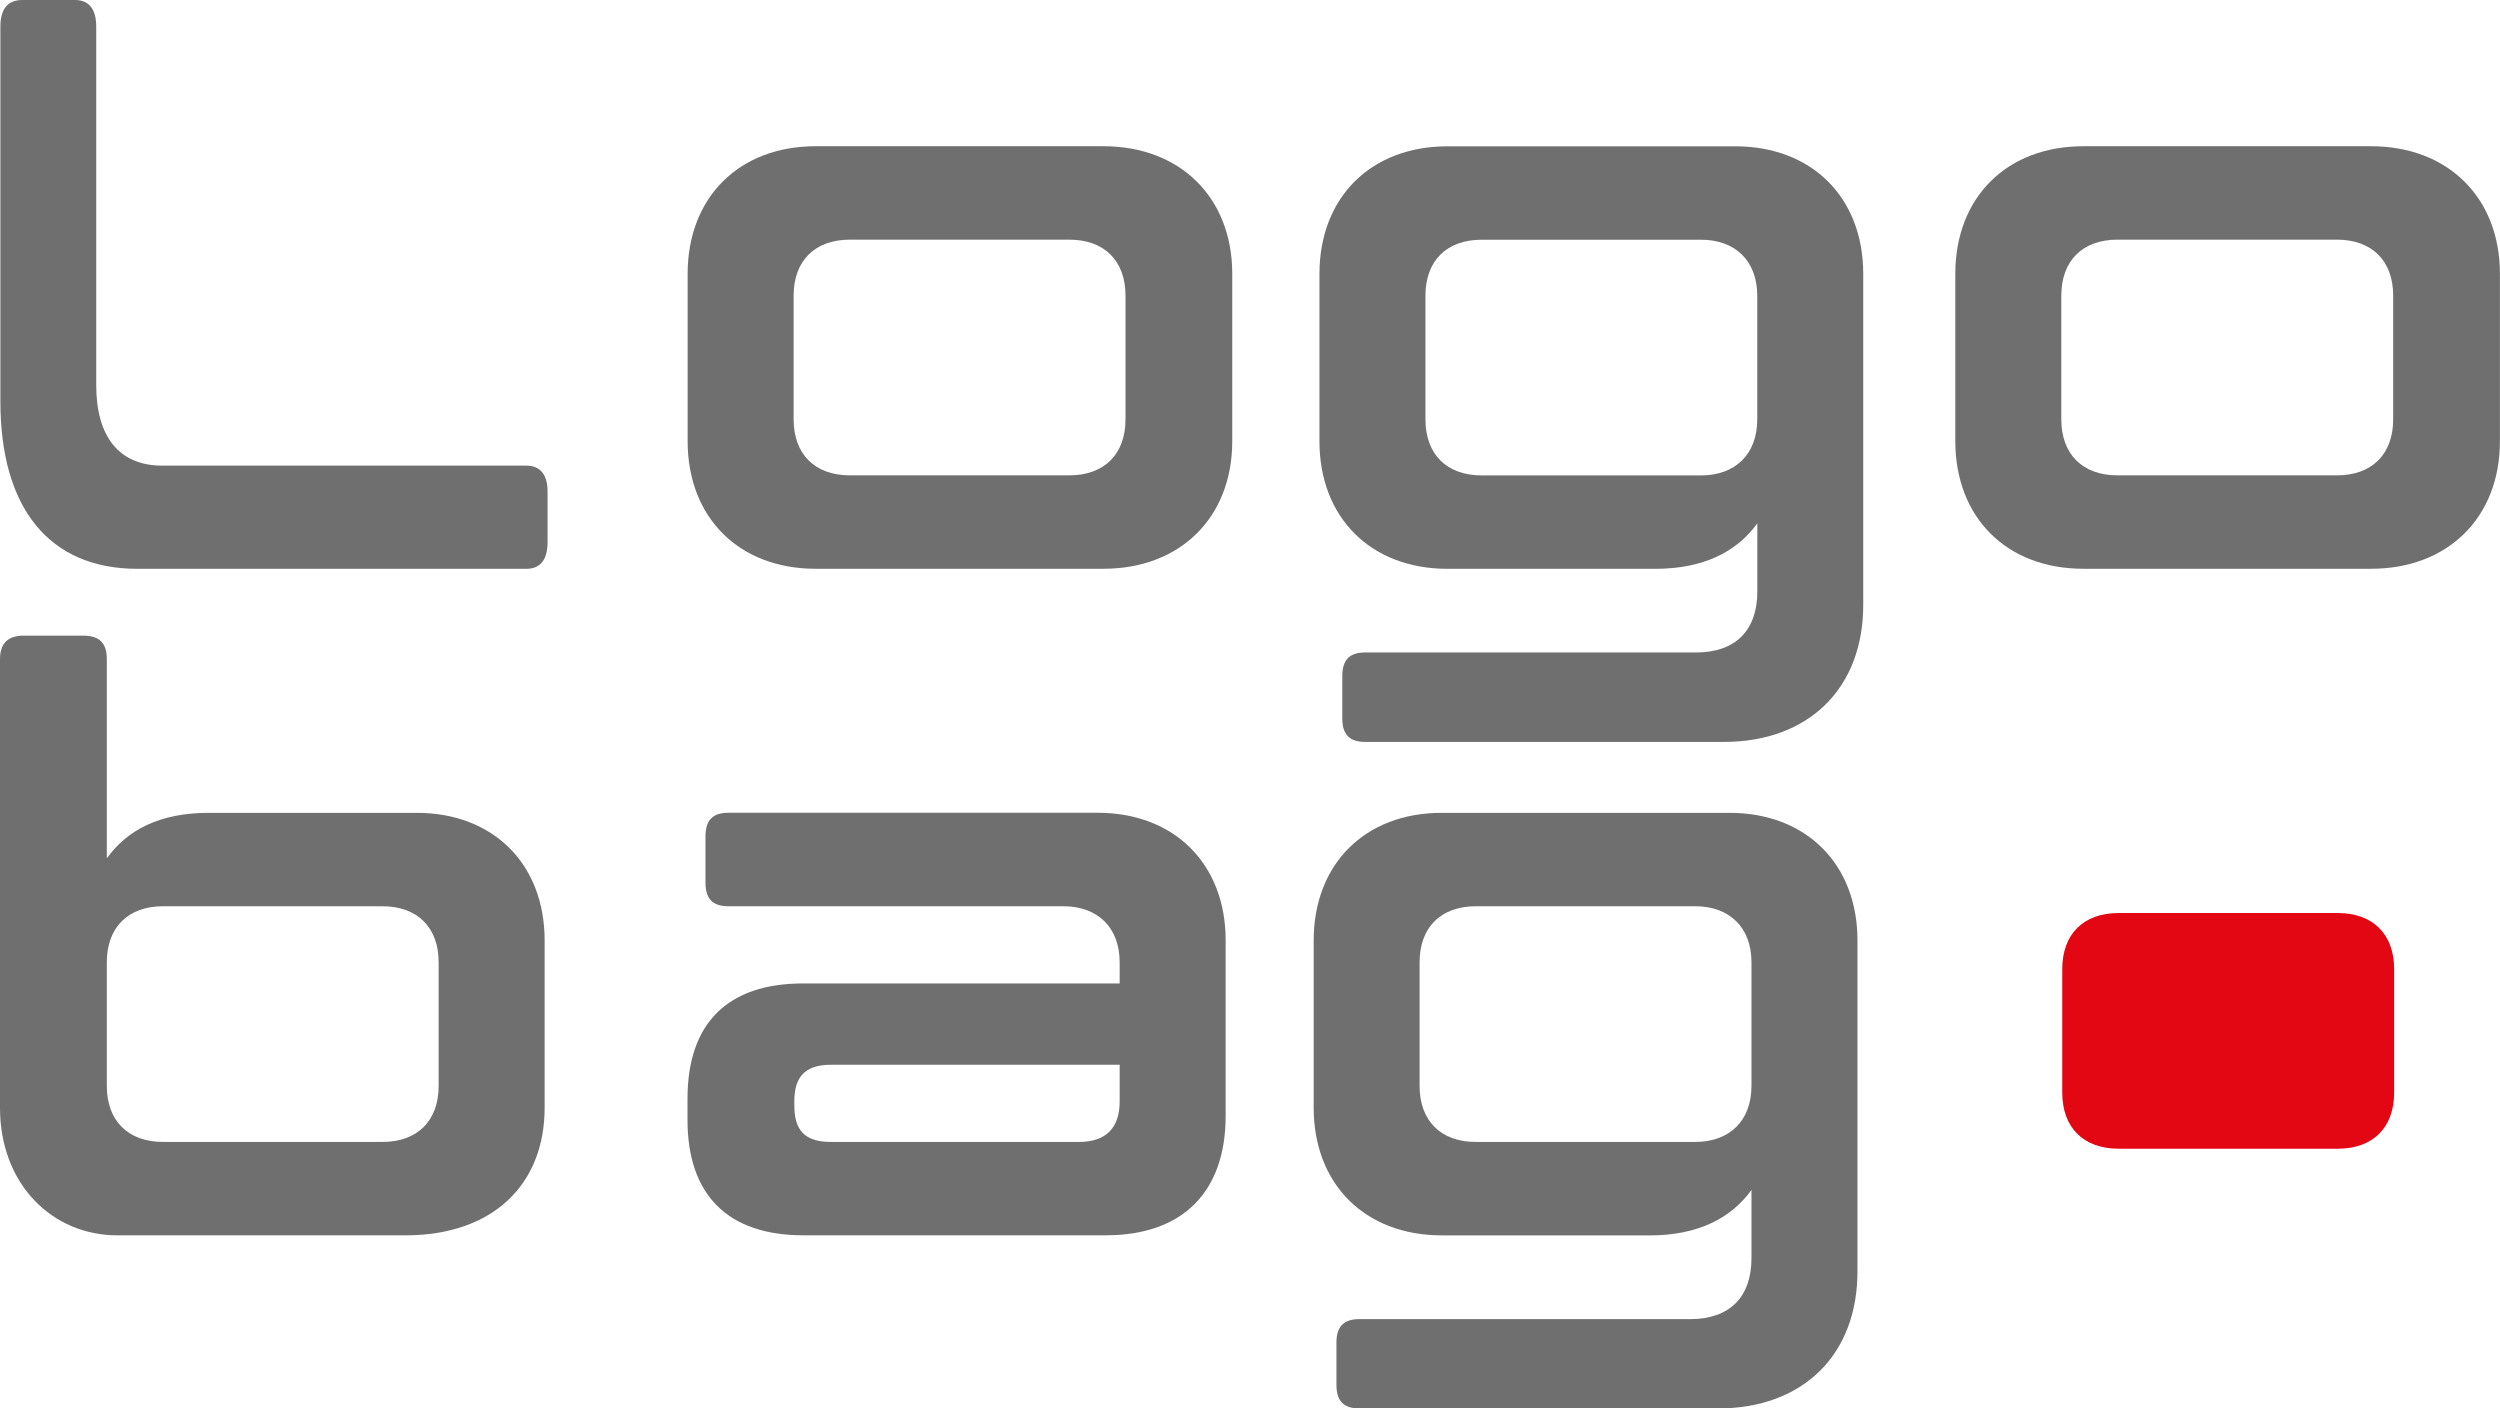 <svg width="142" height="80" viewBox="0 0 142 80" fill="none" xmlns="http://www.w3.org/2000/svg">
<path d="M9.209 26.448H29.893C30.687 26.448 31.102 26.956 31.102 27.926V30.788C31.102 31.805 30.687 32.309 29.893 32.309H7.809C2.78 32.309 0.022 28.848 0.022 22.801V1.522C0.022 0.508 0.437 0 1.268 0H4.256C5.051 0 5.466 0.508 5.466 1.522V21.879C5.466 24.831 6.789 26.448 9.209 26.448Z" fill="#706F6F"/>
<path d="M39.058 25.06V15.552C39.058 11.212 41.977 8.306 46.328 8.306H62.675C67.03 8.306 69.992 11.215 69.992 15.552V25.06C69.992 29.4 67.03 32.306 62.675 32.306H46.328C41.973 32.306 39.058 29.397 39.058 25.06ZM45.078 16.798V23.814C45.078 25.797 46.28 27 48.273 27H60.733C62.722 27 63.929 25.801 63.929 23.814V16.798C63.929 14.811 62.726 13.612 60.733 13.612H48.273C46.284 13.612 45.078 14.811 45.078 16.798Z" fill="#706F6F"/>
<path d="M82.215 32.309C77.864 32.309 74.945 29.4 74.945 25.064V15.556C74.945 11.215 77.864 8.31 82.215 8.31H98.562C102.917 8.31 105.832 11.219 105.832 15.556V34.249C105.876 39.094 102.731 42.141 97.914 42.141H77.539C76.657 42.141 76.242 41.727 76.242 40.801V38.4C76.242 37.478 76.657 37.06 77.539 37.06H96.343C98.566 37.06 99.816 35.814 99.816 33.599V29.724C98.657 31.34 96.758 32.309 94.025 32.309H82.218H82.215ZM99.812 16.801C99.812 14.815 98.562 13.616 96.616 13.616H84.161C82.167 13.616 80.965 14.815 80.965 16.801V23.818C80.965 25.801 82.167 27.003 84.161 27.003H96.616C98.562 27.003 99.812 25.805 99.812 23.818V16.801Z" fill="#706F6F"/>
<path d="M111.062 25.06V15.552C111.062 11.212 113.98 8.306 118.332 8.306H134.679C139.03 8.306 141.996 11.215 141.996 15.552V25.06C141.996 29.4 139.034 32.306 134.679 32.306H118.332C113.977 32.306 111.062 29.397 111.062 25.06ZM117.082 16.798V23.814C117.082 25.797 118.284 27 120.277 27H132.737C134.726 27 135.933 25.801 135.933 23.814V16.798C135.933 14.811 134.726 13.612 132.737 13.612H120.277C118.284 13.612 117.082 14.811 117.082 16.798Z" fill="#706F6F"/>
<path d="M23.665 46.169C28.02 46.169 30.935 49.078 30.935 53.414V62.923C30.935 67.263 28.016 70.168 23.02 70.168H6.672C2.963 70.168 0 67.259 0 62.923V37.445C0 36.523 0.463 36.105 1.345 36.105H4.723C5.648 36.105 6.067 36.519 6.067 37.445V48.755C7.226 47.139 9.077 46.169 11.854 46.169H23.665ZM6.067 61.677C6.067 63.66 7.27 64.862 9.263 64.862H21.719C23.709 64.862 24.915 63.664 24.915 61.677V54.66C24.915 52.677 23.712 51.475 21.719 51.475H9.263C7.274 51.475 6.067 52.674 6.067 54.66V61.677Z" fill="#706F6F"/>
<path d="M63.597 54.66C63.597 52.677 62.347 51.475 60.401 51.475H41.368C40.49 51.475 40.071 51.061 40.071 50.135V47.505C40.071 46.583 40.486 46.165 41.368 46.165H62.347C66.702 46.165 69.617 49.074 69.617 53.411V63.38C69.617 67.721 67.161 70.165 62.81 70.165H45.628C41.321 70.165 39.05 67.855 39.05 63.609V62.411C39.05 58.118 41.321 55.859 45.628 55.859H63.597V54.66ZM61.283 64.862C62.857 64.862 63.597 64.031 63.597 62.556V60.478H47.202C45.675 60.478 45.118 61.216 45.118 62.556V62.785C45.118 64.168 45.675 64.862 47.202 64.862H61.279H61.283Z" fill="#706F6F"/>
<path d="M81.887 70.168C77.532 70.168 74.617 67.259 74.617 62.923V53.414C74.617 49.074 77.536 46.169 81.887 46.169H98.234C102.589 46.169 105.504 49.078 105.504 53.414V72.108C105.552 76.953 102.399 80 97.586 80H77.208C76.329 80 75.91 79.586 75.91 78.663V76.263C75.91 75.34 76.326 74.926 77.208 74.926H96.011C98.234 74.926 99.484 73.68 99.484 71.465V67.586C98.325 69.202 96.427 70.172 93.697 70.172H81.887V70.168ZM99.484 54.66C99.484 52.677 98.234 51.475 96.288 51.475H83.829C81.839 51.475 80.633 52.673 80.633 54.66V61.677C80.633 63.66 81.836 64.862 83.829 64.862H96.288C98.234 64.862 99.484 63.664 99.484 61.677V54.66Z" fill="#706F6F"/>
<path d="M117.136 55.045V62.062C117.136 64.045 118.339 65.247 120.332 65.247H132.791C134.781 65.247 135.987 64.049 135.987 62.062V55.045C135.987 53.062 134.781 51.86 132.791 51.86H120.332C118.339 51.86 117.136 53.059 117.136 55.045Z" fill="#E30613"/>
</svg>
